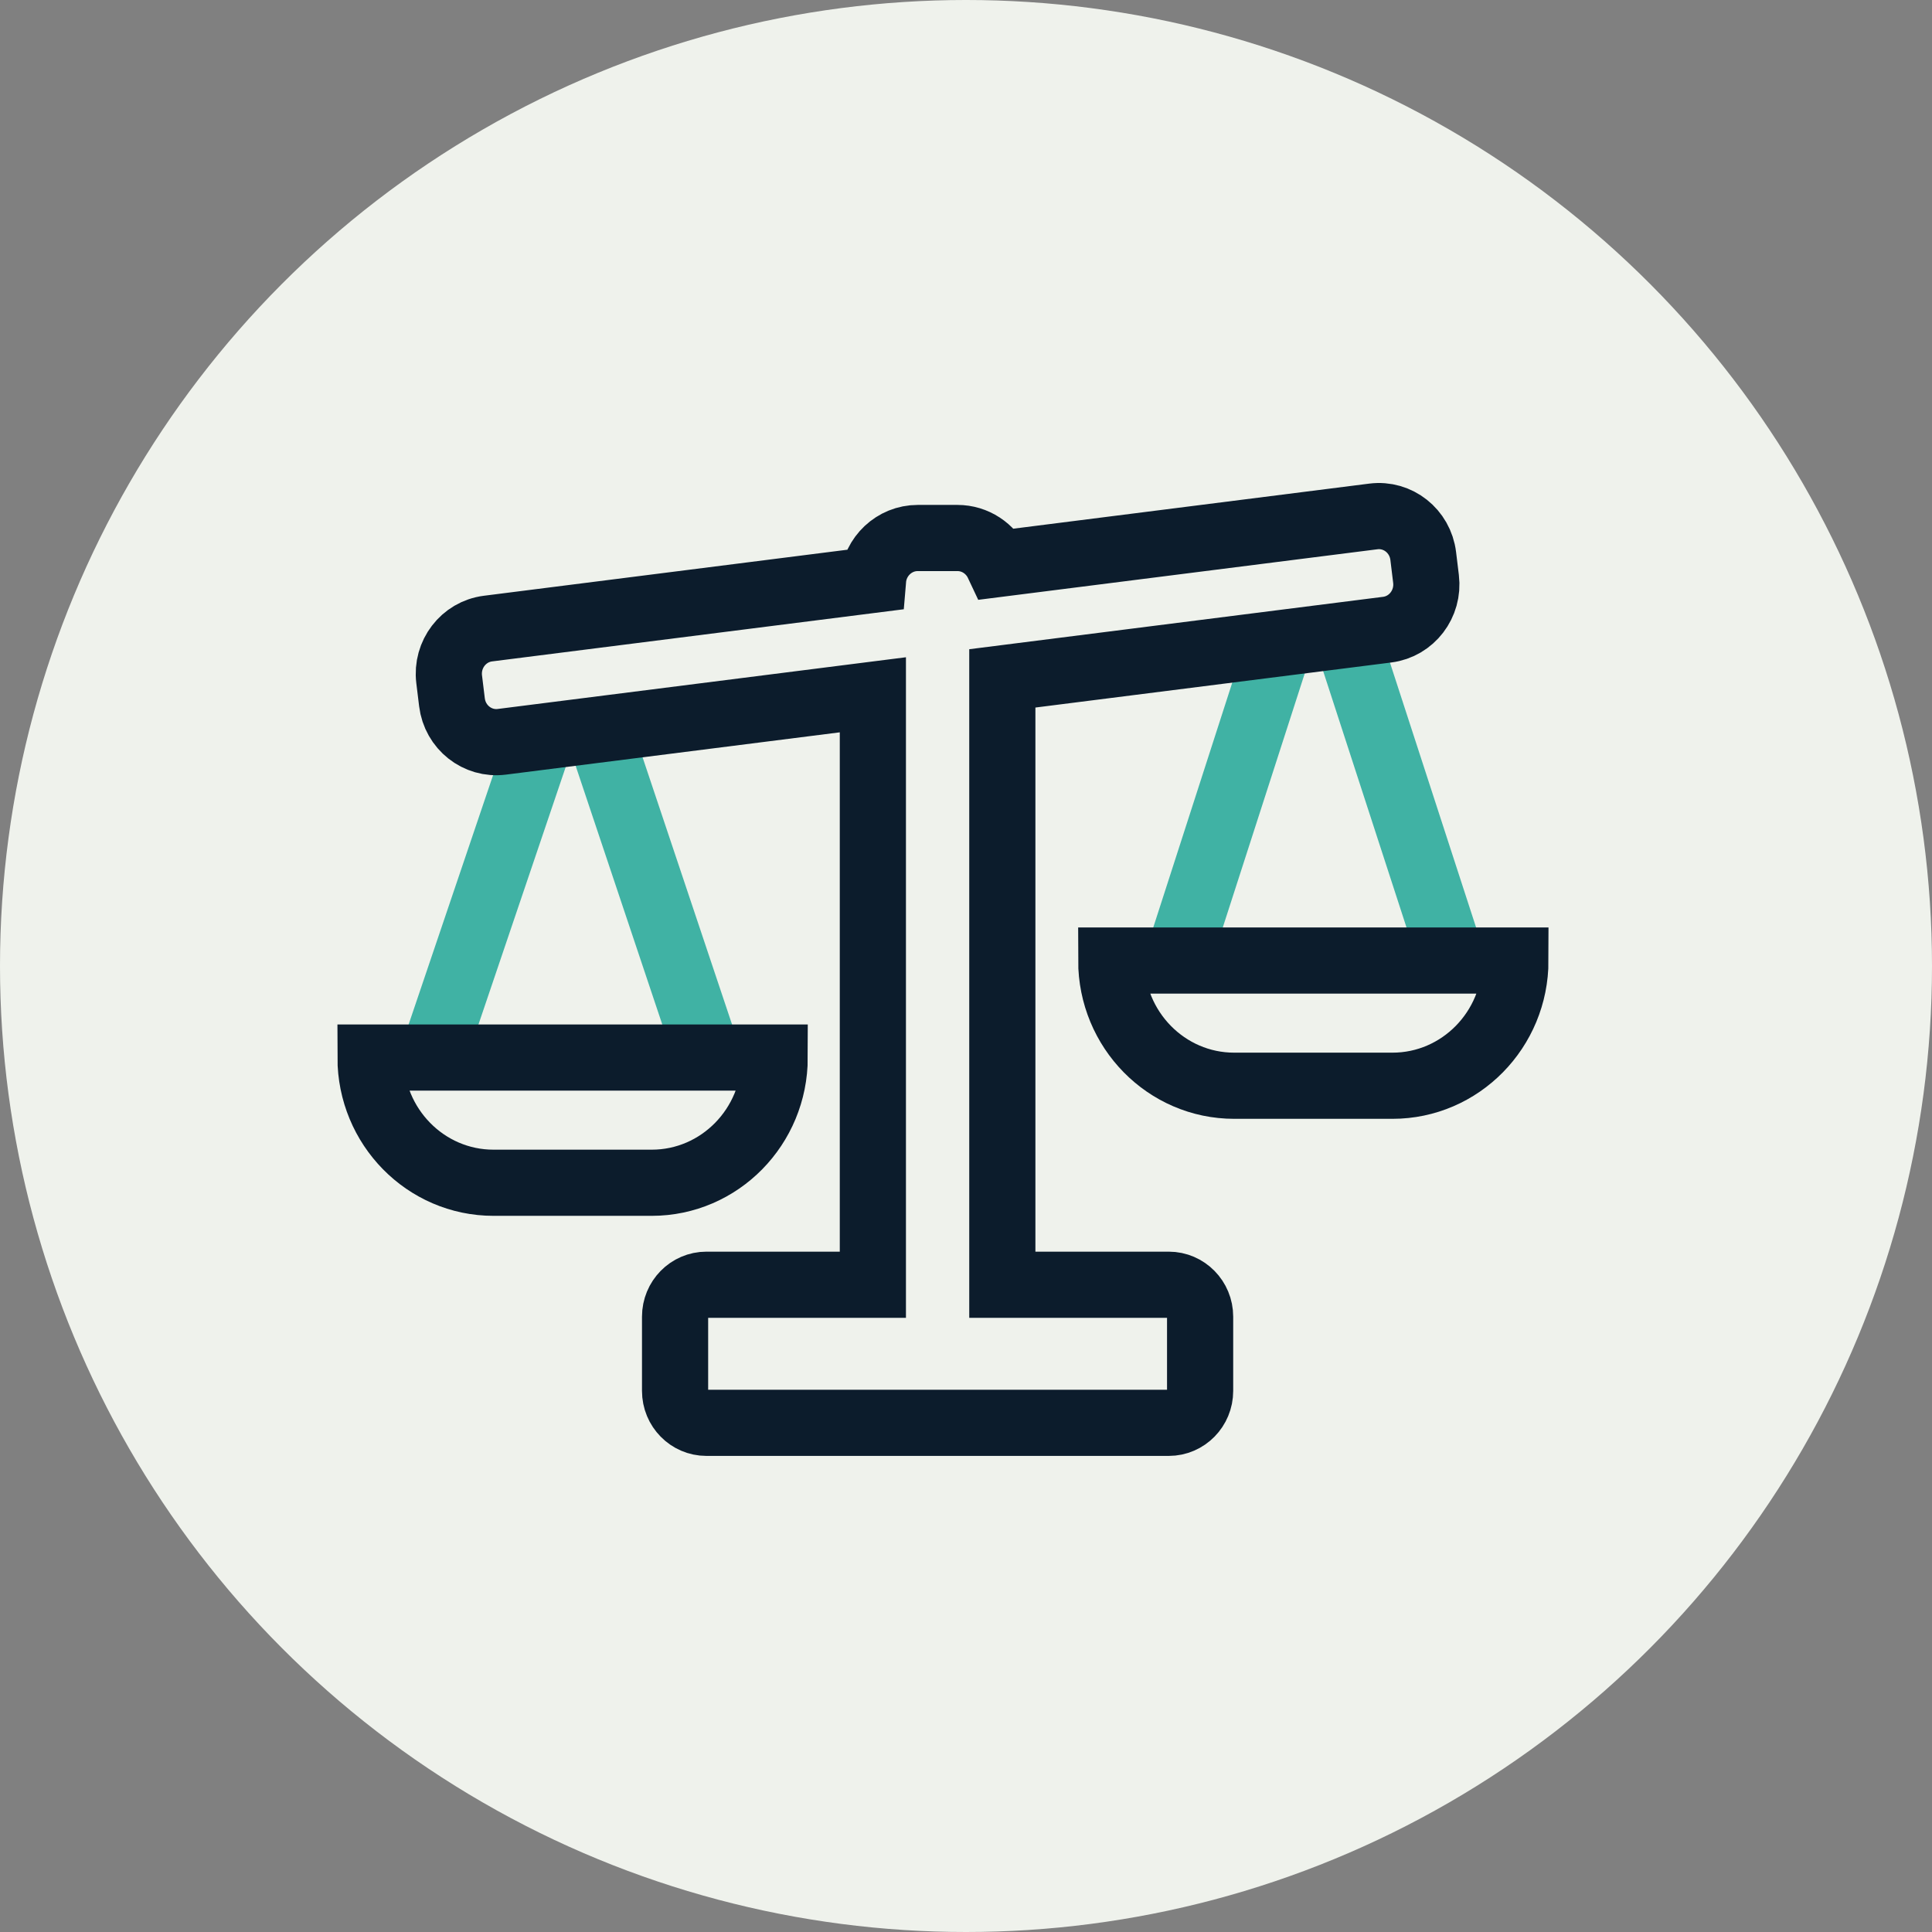 <svg width="146" height="146" viewBox="0 0 146 146" fill="none" xmlns="http://www.w3.org/2000/svg">
<rect x="0" y="0" width="146" height="146" fill="#808080" stroke="none"/>
<circle cx="73" cy="73" r="73" transform="matrix(-1 0 0 1 146 0)" fill="#EFF2EC"/>
<path d="M41.249 54.601L32.731 79.743" stroke="#40B2A4" stroke-width="5" stroke-miterlimit="10"/>
<path d="M44.778 53.812L53.639 80.269" stroke="#40B2A4" stroke-width="5" stroke-miterlimit="10"/>
<path d="M97.056 47.532L89.141 72.061" stroke="#40B2A4" stroke-width="5" stroke-miterlimit="10"/>
<path d="M101.442 47.095L109.617 72.237" stroke="#40B2A4" stroke-width="5" stroke-miterlimit="10"/>
<path d="M28 79.918H58.543C58.543 85.14 54.379 89.38 49.252 89.38H37.292C32.164 89.38 28 85.14 28 79.918Z" stroke="#0C1C2C" stroke-width="5" stroke-miterlimit="10"/>
<path d="M83.976 72.587H114.519C114.519 77.809 110.355 82.049 105.227 82.049H93.267C88.139 82.049 83.976 77.809 83.976 72.587Z" stroke="#0C1C2C" stroke-width="5" stroke-miterlimit="10"/>
<path d="M104.832 47.582L75.745 51.265V97.087H88.323C89.631 97.087 90.692 98.167 90.692 99.499V105.11C90.692 106.442 89.631 107.522 88.323 107.522H53.384C52.075 107.522 51.015 106.442 51.015 105.11V99.499C51.015 98.167 52.075 97.087 53.384 97.087H65.962V52.505L37.921 56.057C36.071 56.292 34.386 54.955 34.155 53.072L33.943 51.334C33.712 49.453 35.027 47.735 36.875 47.502L65.974 43.816C66.12 42.044 67.579 40.656 69.357 40.656H72.35C73.7 40.656 74.867 41.458 75.413 42.62L103.786 39.027C105.636 38.792 107.321 40.128 107.552 42.012L107.763 43.749C107.992 45.631 106.68 47.347 104.832 47.582Z" stroke="#0C1C2C" stroke-width="5" stroke-miterlimit="10"/>
</svg>
